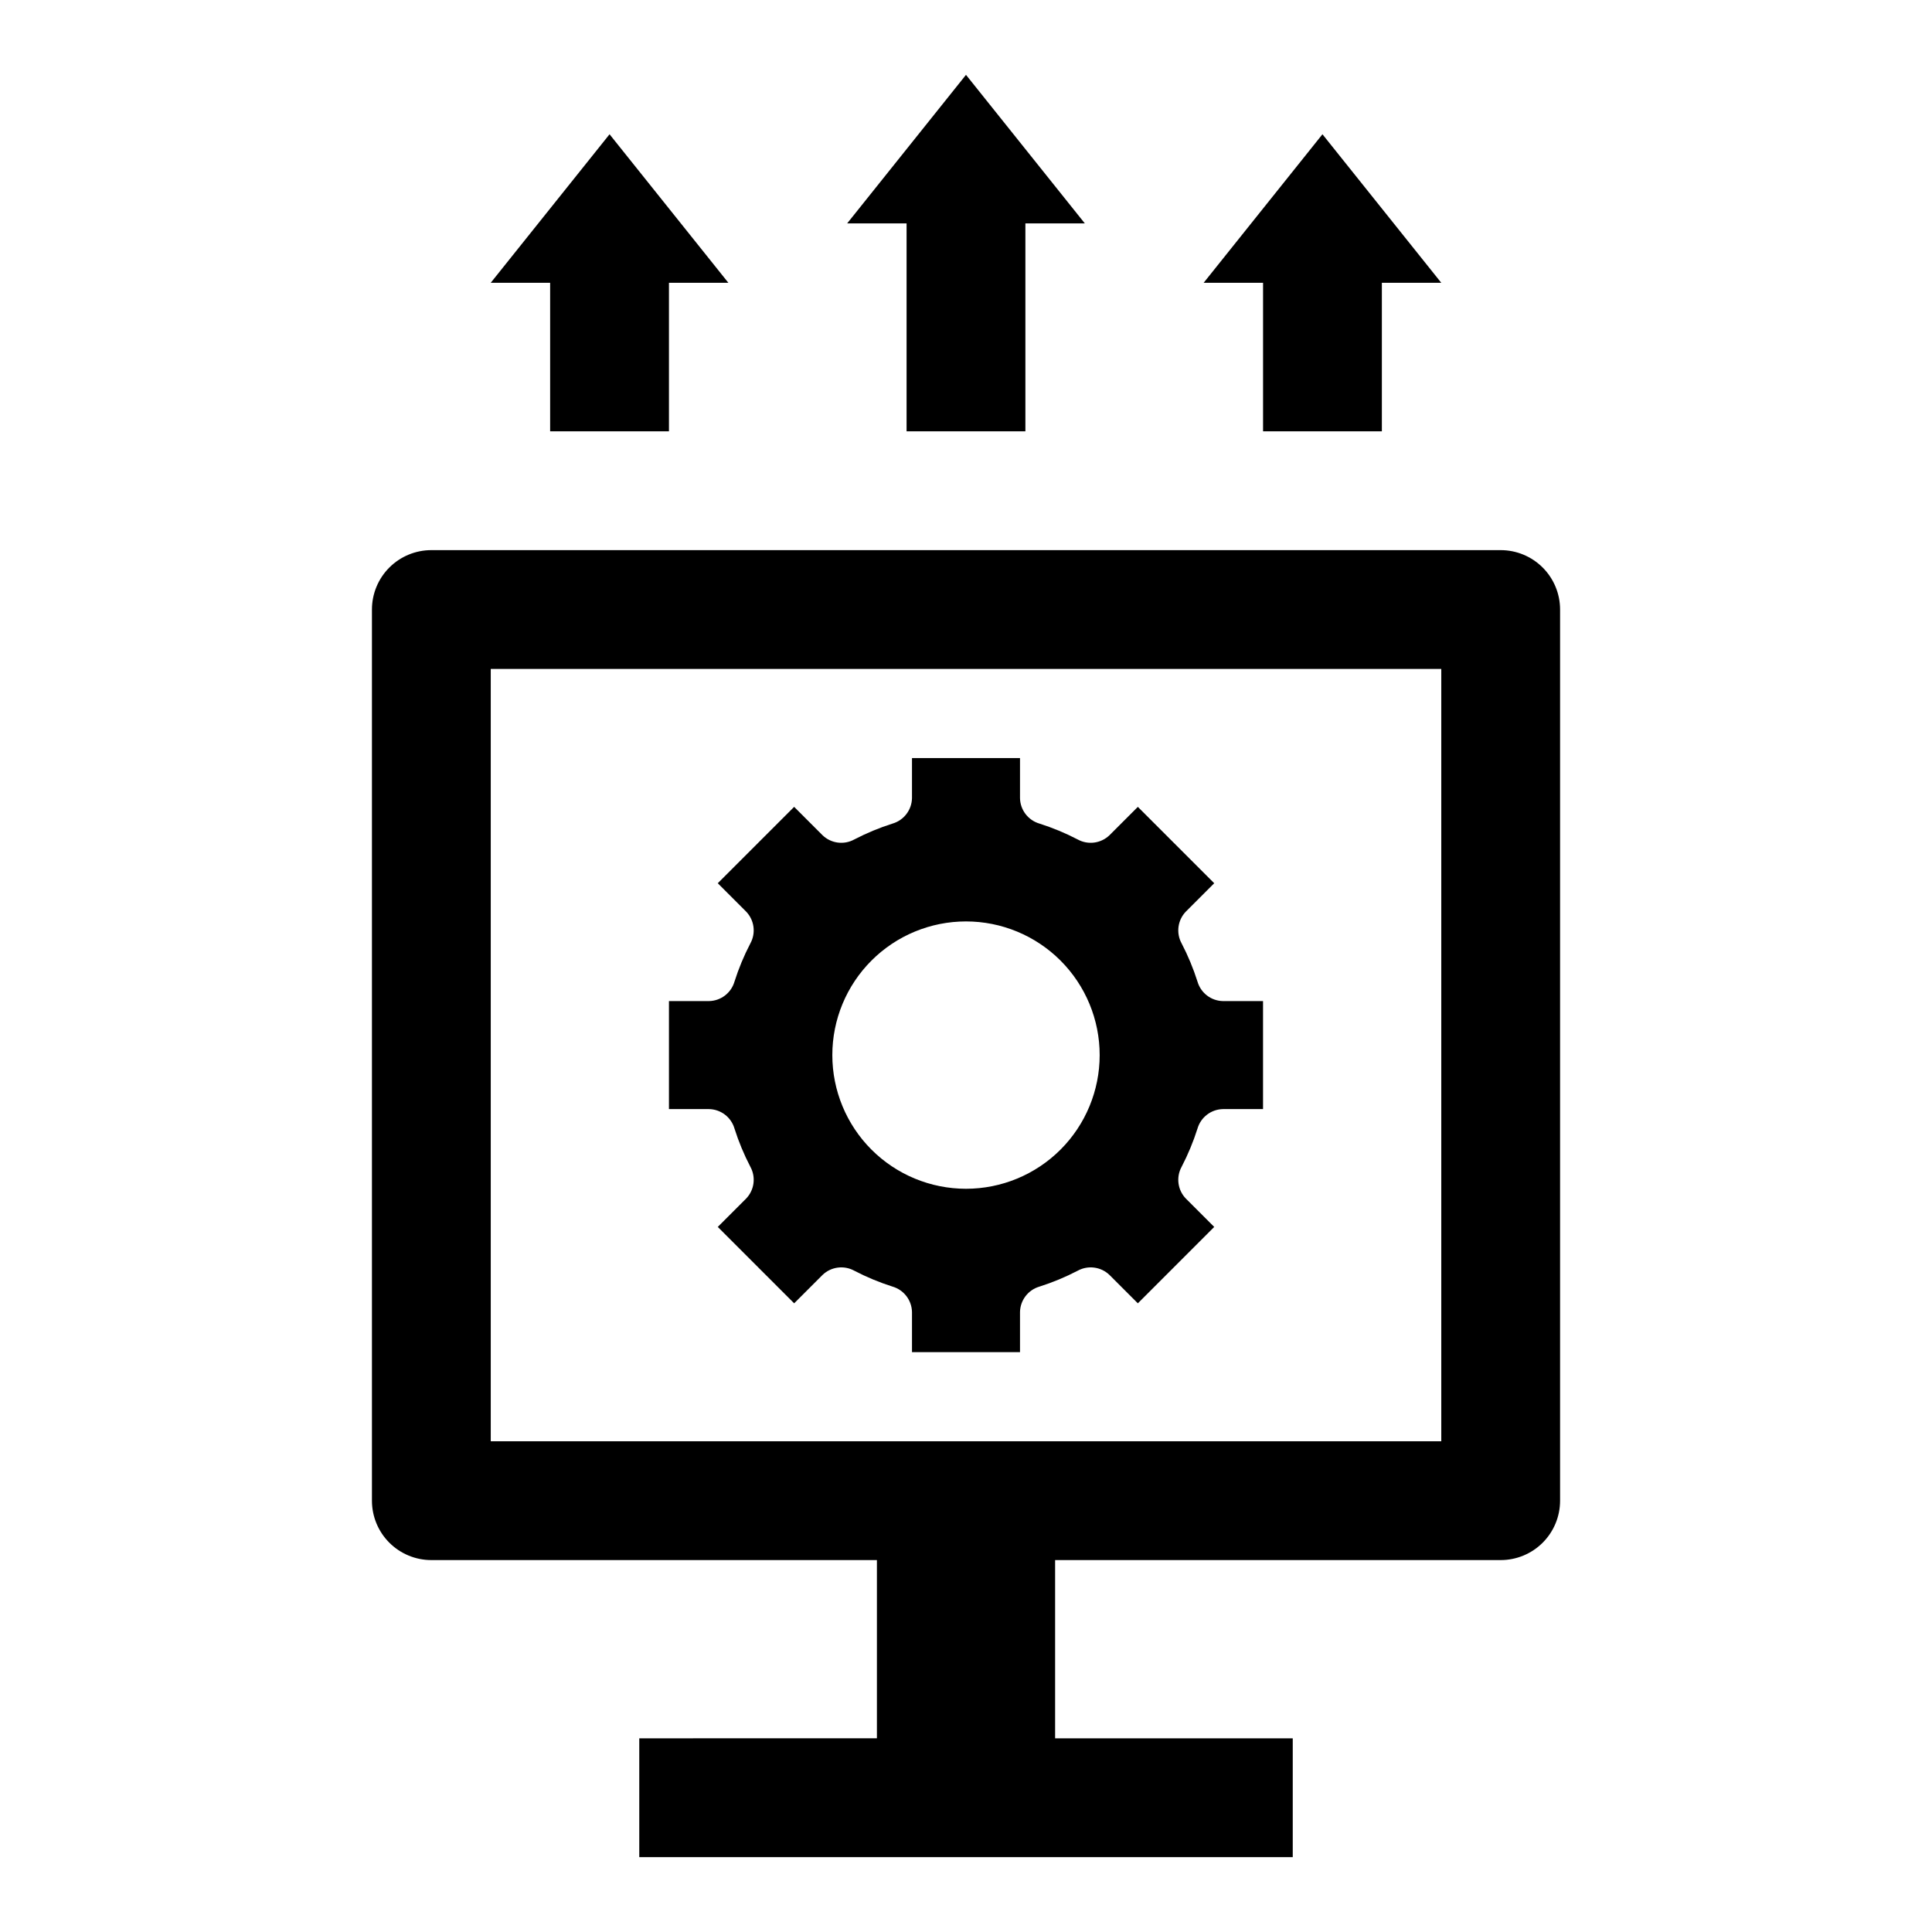 <?xml version="1.0" encoding="UTF-8"?>
<!-- Uploaded to: ICON Repo, www.svgrepo.com, Generator: ICON Repo Mixer Tools -->
<svg fill="#000000" width="800px" height="800px" version="1.1" viewBox="144 144 512 512" xmlns="http://www.w3.org/2000/svg">
 <g>
  <path d="m338.65 443.09c1.105 3.484 2.512 6.863 4.199 10.109 1.52 2.758 1.062 6.184-1.125 8.445l-7.508 7.508 20.242 20.242 7.508-7.508c2.262-2.188 5.688-2.644 8.445-1.125 3.242 1.688 6.625 3.09 10.109 4.199 3.016 0.875 5.113 3.617 5.168 6.762v10.609h28.625v-10.609c0.051-3.144 2.148-5.887 5.168-6.762 3.481-1.109 6.863-2.512 10.105-4.199 2.758-1.52 6.184-1.062 8.449 1.125l7.508 7.508 20.242-20.242-7.508-7.508h-0.004c-2.188-2.262-2.644-5.688-1.121-8.445 1.684-3.246 3.09-6.625 4.195-10.109 0.879-3.019 3.617-5.113 6.762-5.168h10.609v-28.625h-10.609c-3.144-0.051-5.883-2.148-6.762-5.168-1.105-3.481-2.512-6.863-4.195-10.105-1.523-2.758-1.066-6.184 1.121-8.449l7.508-7.508-20.238-20.238-7.508 7.508v-0.004c-2.266 2.191-5.691 2.648-8.449 1.125-3.242-1.684-6.625-3.09-10.105-4.195-3.019-0.879-5.117-3.621-5.168-6.762v-10.609h-28.625v10.609c-0.055 3.141-2.152 5.883-5.168 6.762-3.484 1.105-6.867 2.512-10.109 4.195-2.758 1.523-6.184 1.066-8.445-1.125l-7.508-7.508-20.242 20.242 7.508 7.508c2.188 2.266 2.644 5.691 1.125 8.449-1.688 3.242-3.094 6.625-4.199 10.105-0.875 3.019-3.617 5.117-6.762 5.168h-10.609v28.625h10.609c3.144 0.055 5.887 2.148 6.762 5.168zm61.352-54.902c9.395 0 18.402 3.731 25.047 10.375 6.644 6.644 10.375 15.652 10.375 25.047s-3.731 18.406-10.375 25.051c-6.644 6.641-15.652 10.375-25.047 10.375-9.398 0-18.406-3.734-25.051-10.375-6.644-6.644-10.375-15.656-10.375-25.051s3.731-18.402 10.375-25.047c6.644-6.644 15.652-10.375 25.051-10.375z"/>
  <path d="m541.7 289.79h-283.39c-4.176 0-8.18 1.66-11.133 4.613s-4.609 6.957-4.609 11.133v236.16c0 4.176 1.656 8.18 4.609 11.133s6.957 4.609 11.133 4.609h118.08v47.23l-62.977 0.004v31.488h173.18v-31.488h-62.977v-47.234h118.08c4.176 0 8.18-1.656 11.133-4.609s4.609-6.957 4.609-11.133v-236.16c0-4.176-1.656-8.18-4.609-11.133s-6.957-4.613-11.133-4.613zm-15.746 236.16h-251.9v-204.67h251.9z"/>
  <path d="m415.74 258.3v-55.102h15.746l-31.488-39.363-31.488 39.363h15.742v55.102z"/>
  <path d="m510.21 258.3v-39.359h15.742l-31.488-39.359-31.484 39.359h15.742v39.359z"/>
  <path d="m321.28 258.3v-39.359h15.746l-31.488-39.359-31.488 39.359h15.742v39.359z"/>
 </g>
</svg>
